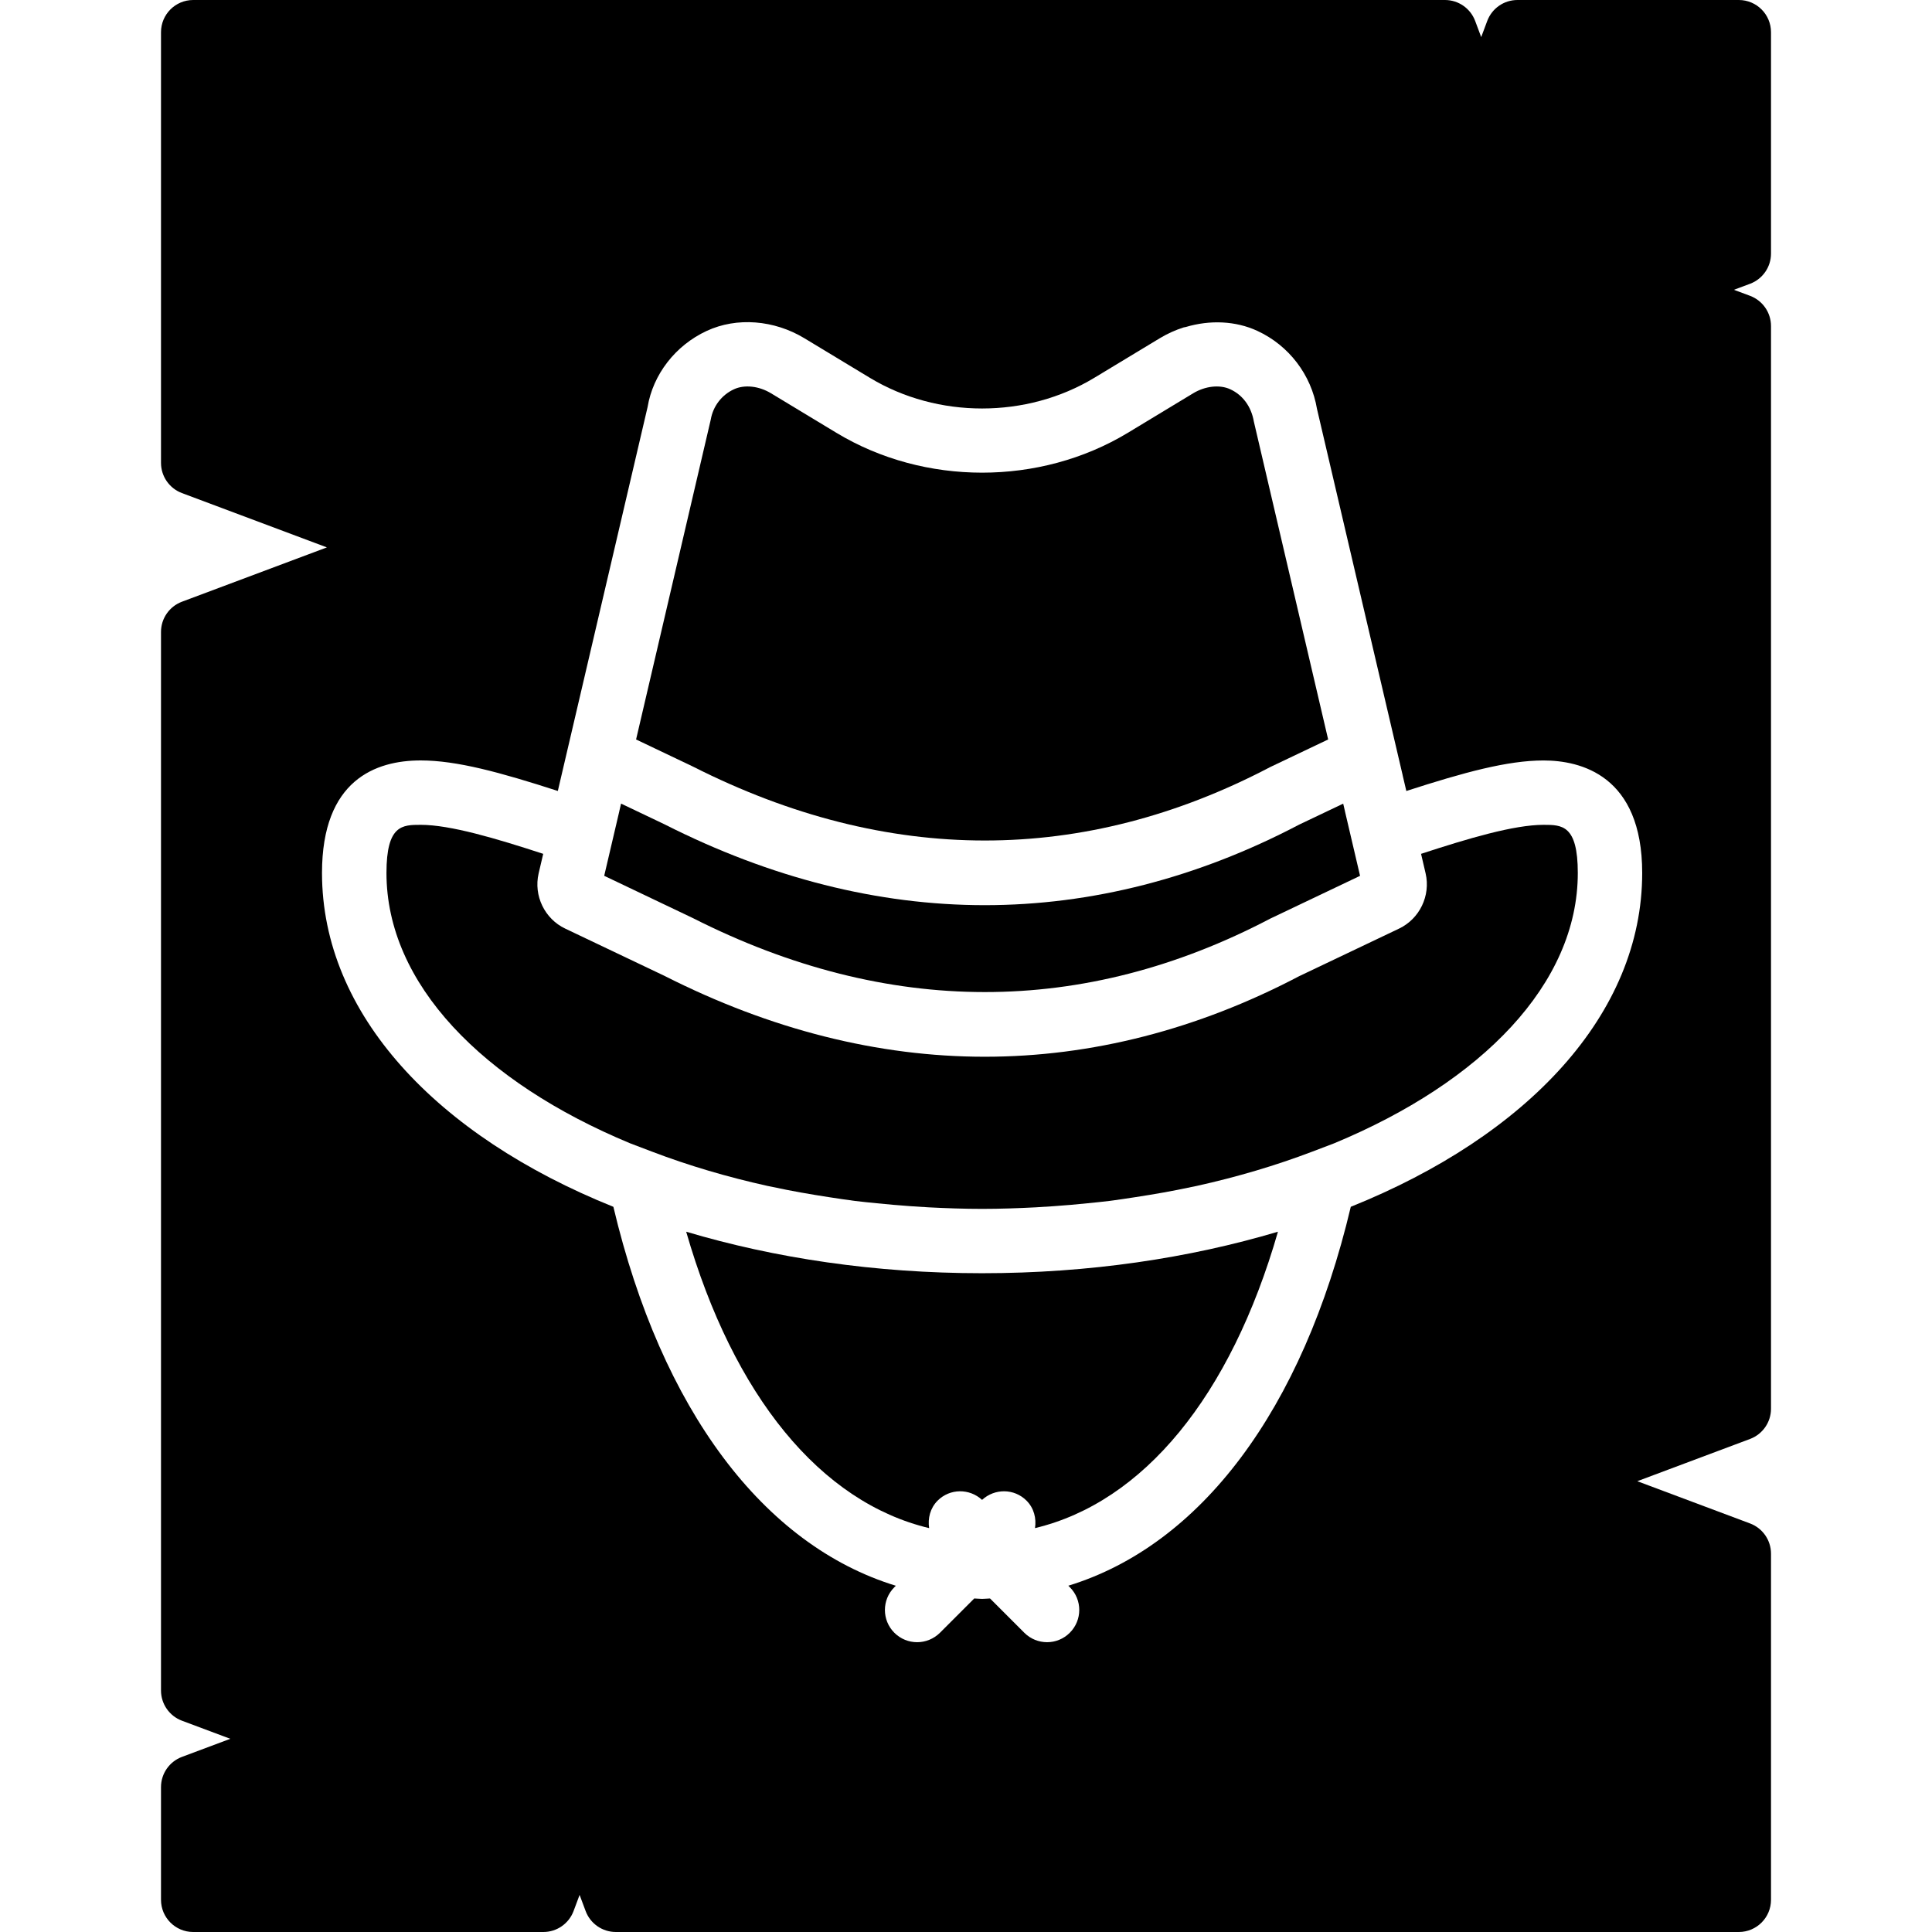 <?xml version="1.0" encoding="iso-8859-1"?>
<!-- Uploaded to: SVG Repo, www.svgrepo.com, Generator: SVG Repo Mixer Tools -->
<svg fill="#000000" height="800px" width="800px" version="1.1" id="Capa_1" xmlns="http://www.w3.org/2000/svg" xmlns:xlink="http://www.w3.org/1999/xlink" 
	 viewBox="0 0 60 60" xml:space="preserve">
<g>
	<path d="M21.31,38.252c1.473,5.115,4.18,8.401,7.545,9.205c-0.045-0.303,0.031-0.62,0.264-0.854
		c0.381-0.381,0.987-0.384,1.38-0.023c0.392-0.361,0.999-0.358,1.38,0.023c0.233,0.233,0.31,0.551,0.264,0.854
		c3.365-0.804,6.072-4.09,7.545-9.205c-2.753,0.82-5.861,1.289-9.19,1.289S24.063,39.072,21.31,38.252z"/>
	<path d="M21.516,28.511c6.054,3.066,12.138,3.058,17.934,0.017l2.788-1.328l-0.47-2.007l0.001,0l-0.055-0.235l-1.369,0.652
		c-3.15,1.654-6.447,2.501-9.763,2.501c-3.312,0-6.658-0.845-9.947-2.512l-1.347-0.642l-0.055,0.235l0.001,0l-0.47,2.007
		L21.516,28.511z"/>
	<path d="M39.449,23.821l1.798-0.856l-2.307-9.871c-0.082-0.476-0.351-0.828-0.731-1.004c-0.331-0.154-0.782-0.101-1.156,0.125
		l-2.03,1.228c-2.729,1.648-6.316,1.648-9.045,0l-2.03-1.227c-0.374-0.228-0.825-0.28-1.156-0.126
		c-0.381,0.176-0.649,0.528-0.719,0.942l-2.319,9.933l1.763,0.84C27.566,26.869,33.652,26.863,39.449,23.821z"/>
	<path d="M47.935,25.616c-0.916,0-2.336,0.421-3.803,0.901l0.104,0.445l0.038,0.163c0.04,0.173,0.048,0.347,0.028,0.516
		c-0.04,0.339-0.193,0.657-0.432,0.898c-0.12,0.121-0.261,0.223-0.42,0.299l-3.105,1.479c-3.15,1.654-6.447,2.501-9.763,2.501
		c-3.312,0-6.658-0.845-9.947-2.512l-3.083-1.468c-0.638-0.303-0.984-1.022-0.825-1.711l0.143-0.61
		c-1.467-0.479-2.887-0.901-3.803-0.901c-0.571,0-1.065,0-1.065,1.495c0,3.444,2.989,6.495,7.568,8.396l0.678,0.258
		c1.133,0.432,2.334,0.787,3.584,1.064c0.057,0.012,0.115,0.023,0.172,0.035c0.57,0.123,1.152,0.225,1.74,0.315
		c0.268,0.04,0.533,0.083,0.805,0.117c0.223,0.028,0.45,0.049,0.675,0.072c0.347,0.035,0.696,0.066,1.049,0.091
		c0.188,0.013,0.376,0.026,0.565,0.036c0.549,0.028,1.102,0.048,1.663,0.048s1.115-0.02,1.663-0.048
		c0.189-0.01,0.377-0.023,0.565-0.036c0.353-0.024,0.702-0.055,1.049-0.091c0.225-0.023,0.452-0.044,0.675-0.072
		c0.272-0.034,0.538-0.077,0.805-0.117c0.588-0.09,1.171-0.192,1.741-0.315c0.057-0.012,0.114-0.023,0.171-0.035
		c1.25-0.277,2.451-0.633,3.584-1.064l0.678-0.258C46.011,33.606,49,30.555,49,27.111C49,25.616,48.506,25.616,47.935,25.616z"/>
	<path d="M55,7.875V1c0-0.552-0.447-1-1-1h-6.875c-0.417,0-0.79,0.259-0.937,0.649L46,1.152l-0.188-0.503
		C45.665,0.259,45.292,0,44.875,0H6C5.447,0,5,0.448,5,1v13.375c0,0.417,0.259,0.79,0.648,0.937L10.152,17l-4.504,1.688
		C5.259,18.835,5,19.208,5,19.625V52.5c0,0.417,0.259,0.79,0.648,0.937L7.152,54l-1.504,0.563C5.259,54.71,5,55.083,5,55.5V59
		c0,0.552,0.447,1,1,1h10.875c0.417,0,0.79-0.259,0.937-0.649L18,58.848l0.188,0.503c0.146,0.39,0.52,0.649,0.937,0.649H54
		c0.553,0,1-0.448,1-1V48.25c0-0.417-0.259-0.79-0.648-0.937L50.848,46l3.504-1.313C54.741,44.54,55,44.167,55,43.75V10.125
		c0-0.417-0.259-0.79-0.648-0.937L53.848,9l0.504-0.188C54.741,8.665,55,8.292,55,7.875z M41.95,37.478
		c-1.497,6.316-4.665,10.509-8.772,11.768l0.046,0.046c0.391,0.39,0.391,1.023,0,1.414C33.029,50.902,32.773,51,32.518,51
		s-0.512-0.098-0.707-0.293l-1.065-1.065c-0.082,0.002-0.162,0.013-0.245,0.013s-0.163-0.011-0.245-0.013l-1.065,1.065
		C28.994,50.902,28.738,51,28.482,51s-0.512-0.098-0.707-0.293c-0.391-0.391-0.391-1.024,0-1.414l0.046-0.046
		c-4.106-1.259-7.275-5.452-8.772-11.768C13.557,35.271,10,31.49,10,27.111c0-2.889,1.667-3.495,3.065-3.495
		c1.115,0,2.459,0.366,4.259,0.948l2.788-11.925c0.166-1.003,0.858-1.911,1.839-2.364c0.932-0.432,2.091-0.339,3.031,0.23
		l2.03,1.227c2.104,1.272,4.871,1.272,6.975,0l2.03-1.227c0.235-0.142,0.484-0.254,0.74-0.336c0.023-0.007,0.047-0.007,0.07-0.014
		c0.747-0.222,1.543-0.193,2.222,0.121c0.98,0.454,1.673,1.361,1.852,2.426l2.661,11.377l-0.001,0l0.114,0.486
		c1.8-0.582,3.145-0.948,4.26-0.948c1.145,0,3.065,0.454,3.065,3.495C51,31.49,47.443,35.271,41.95,37.478z"/>
</g>
</svg>